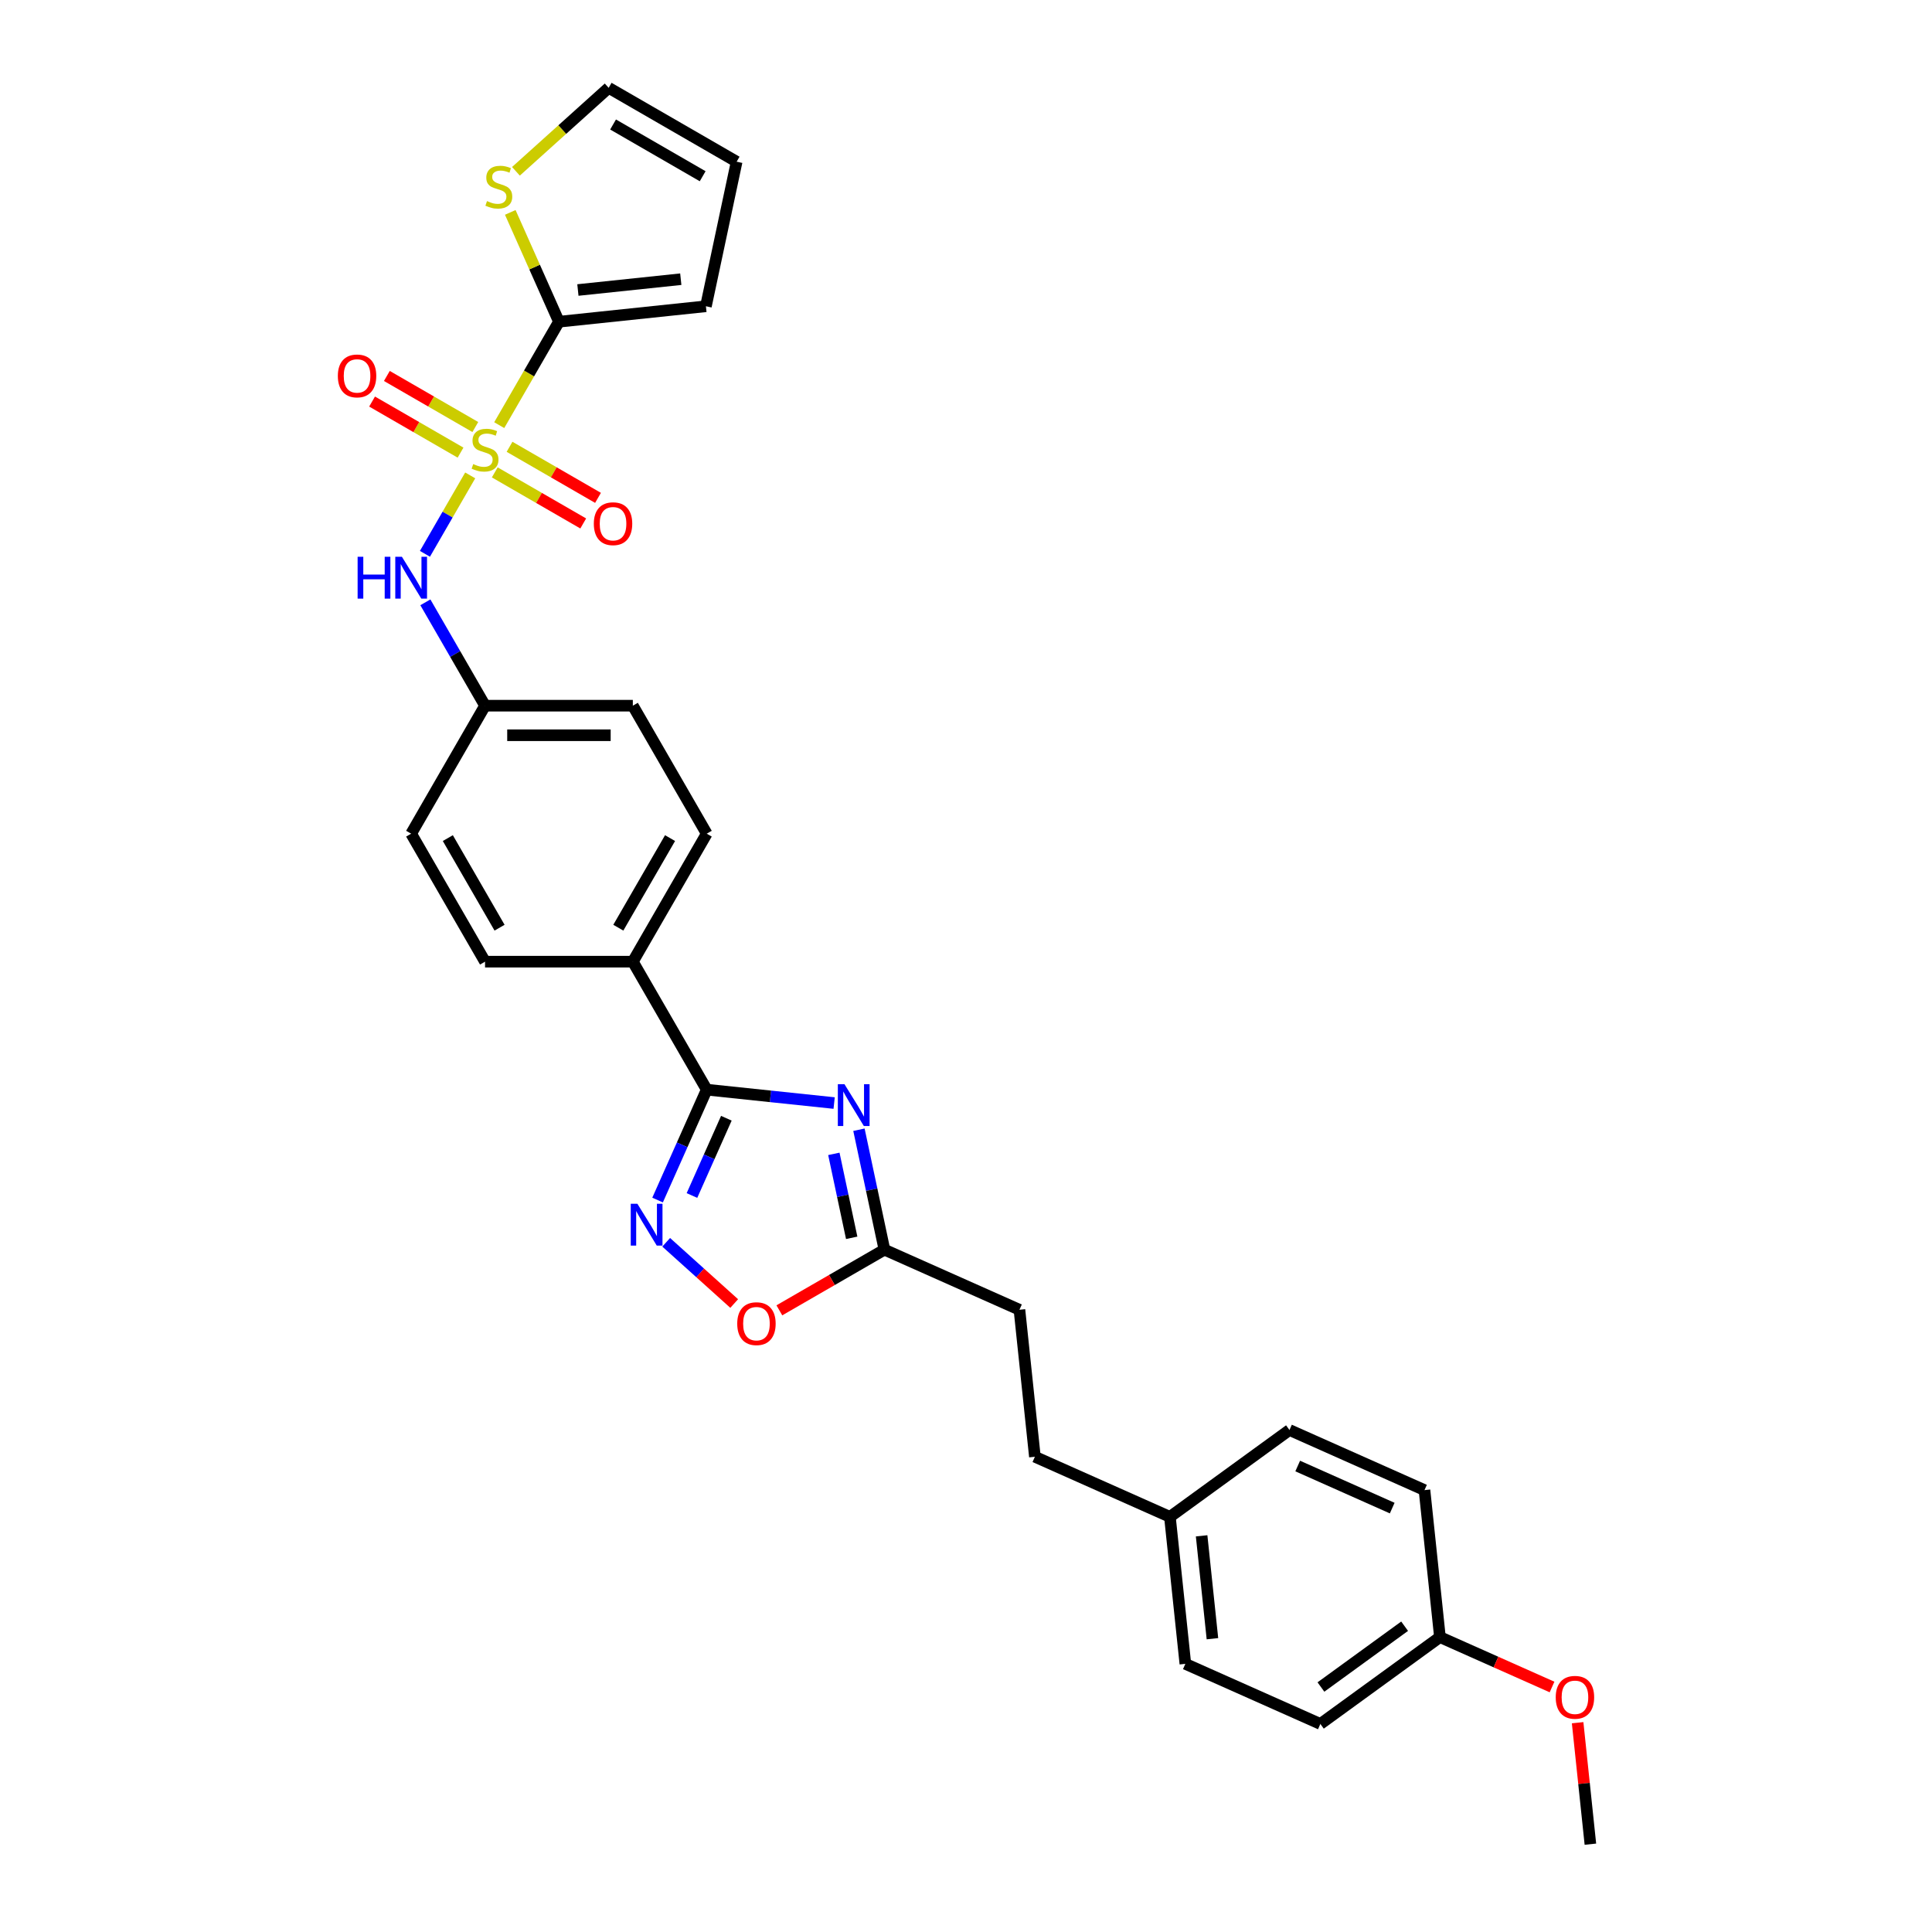 <?xml version='1.0' encoding='iso-8859-1'?>
<svg version='1.1' baseProfile='full'
              xmlns='http://www.w3.org/2000/svg'
                      xmlns:rdkit='http://www.rdkit.org/xml'
                      xmlns:xlink='http://www.w3.org/1999/xlink'
                  xml:space='preserve'
width='1000px' height='1000px' viewBox='0 0 1000 1000'>
<!-- END OF HEADER -->
<rect style='opacity:1.0;fill:#FFFFFF;stroke:none' width='1000' height='1000' x='0' y='0'> </rect>
<path class='bond-2' d='M 258.398,220.056 L 273.852,193.289' style='fill:none;fill-rule:evenodd;stroke:#CCCC00;stroke-width:6px;stroke-linecap:butt;stroke-linejoin:miter;stroke-opacity:1' />
<path class='bond-2' d='M 273.852,193.289 L 289.306,166.522' style='fill:none;fill-rule:evenodd;stroke:#000000;stroke-width:6px;stroke-linecap:butt;stroke-linejoin:miter;stroke-opacity:1' />
<path class='bond-5' d='M 243.382,246.064 L 231.664,266.36' style='fill:none;fill-rule:evenodd;stroke:#CCCC00;stroke-width:6px;stroke-linecap:butt;stroke-linejoin:miter;stroke-opacity:1' />
<path class='bond-5' d='M 231.664,266.36 L 219.947,286.656' style='fill:none;fill-rule:evenodd;stroke:#0000FF;stroke-width:6px;stroke-linecap:butt;stroke-linejoin:miter;stroke-opacity:1' />
<path class='bond-8' d='M 256.091,244.508 L 278.985,257.726' style='fill:none;fill-rule:evenodd;stroke:#CCCC00;stroke-width:6px;stroke-linecap:butt;stroke-linejoin:miter;stroke-opacity:1' />
<path class='bond-8' d='M 278.985,257.726 L 301.879,270.944' style='fill:none;fill-rule:evenodd;stroke:#FF0000;stroke-width:6px;stroke-linecap:butt;stroke-linejoin:miter;stroke-opacity:1' />
<path class='bond-8' d='M 263.741,231.259 L 286.635,244.477' style='fill:none;fill-rule:evenodd;stroke:#CCCC00;stroke-width:6px;stroke-linecap:butt;stroke-linejoin:miter;stroke-opacity:1' />
<path class='bond-8' d='M 286.635,244.477 L 309.529,257.694' style='fill:none;fill-rule:evenodd;stroke:#FF0000;stroke-width:6px;stroke-linecap:butt;stroke-linejoin:miter;stroke-opacity:1' />
<path class='bond-9' d='M 246.025,221.03 L 223.131,207.813' style='fill:none;fill-rule:evenodd;stroke:#CCCC00;stroke-width:6px;stroke-linecap:butt;stroke-linejoin:miter;stroke-opacity:1' />
<path class='bond-9' d='M 223.131,207.813 L 200.237,194.595' style='fill:none;fill-rule:evenodd;stroke:#FF0000;stroke-width:6px;stroke-linecap:butt;stroke-linejoin:miter;stroke-opacity:1' />
<path class='bond-9' d='M 238.375,234.28 L 215.481,221.062' style='fill:none;fill-rule:evenodd;stroke:#CCCC00;stroke-width:6px;stroke-linecap:butt;stroke-linejoin:miter;stroke-opacity:1' />
<path class='bond-9' d='M 215.481,221.062 L 192.587,207.844' style='fill:none;fill-rule:evenodd;stroke:#FF0000;stroke-width:6px;stroke-linecap:butt;stroke-linejoin:miter;stroke-opacity:1' />
<path class='bond-0' d='M 431.75,570.936 L 398.776,567.471' style='fill:none;fill-rule:evenodd;stroke:#0000FF;stroke-width:6px;stroke-linecap:butt;stroke-linejoin:miter;stroke-opacity:1' />
<path class='bond-0' d='M 398.776,567.471 L 365.801,564.005' style='fill:none;fill-rule:evenodd;stroke:#000000;stroke-width:6px;stroke-linecap:butt;stroke-linejoin:miter;stroke-opacity:1' />
<path class='bond-4' d='M 444.587,584.745 L 451.184,615.785' style='fill:none;fill-rule:evenodd;stroke:#0000FF;stroke-width:6px;stroke-linecap:butt;stroke-linejoin:miter;stroke-opacity:1' />
<path class='bond-4' d='M 451.184,615.785 L 457.782,646.825' style='fill:none;fill-rule:evenodd;stroke:#000000;stroke-width:6px;stroke-linecap:butt;stroke-linejoin:miter;stroke-opacity:1' />
<path class='bond-4' d='M 431.601,597.238 L 436.22,618.966' style='fill:none;fill-rule:evenodd;stroke:#0000FF;stroke-width:6px;stroke-linecap:butt;stroke-linejoin:miter;stroke-opacity:1' />
<path class='bond-4' d='M 436.22,618.966 L 440.838,640.694' style='fill:none;fill-rule:evenodd;stroke:#000000;stroke-width:6px;stroke-linecap:butt;stroke-linejoin:miter;stroke-opacity:1' />
<path class='bond-1' d='M 365.801,564.005 L 327.554,497.758' style='fill:none;fill-rule:evenodd;stroke:#000000;stroke-width:6px;stroke-linecap:butt;stroke-linejoin:miter;stroke-opacity:1' />
<path class='bond-3' d='M 365.801,564.005 L 353.082,592.574' style='fill:none;fill-rule:evenodd;stroke:#000000;stroke-width:6px;stroke-linecap:butt;stroke-linejoin:miter;stroke-opacity:1' />
<path class='bond-3' d='M 353.082,592.574 L 340.362,621.143' style='fill:none;fill-rule:evenodd;stroke:#0000FF;stroke-width:6px;stroke-linecap:butt;stroke-linejoin:miter;stroke-opacity:1' />
<path class='bond-3' d='M 375.962,578.798 L 367.058,598.797' style='fill:none;fill-rule:evenodd;stroke:#000000;stroke-width:6px;stroke-linecap:butt;stroke-linejoin:miter;stroke-opacity:1' />
<path class='bond-3' d='M 367.058,598.797 L 358.154,618.795' style='fill:none;fill-rule:evenodd;stroke:#0000FF;stroke-width:6px;stroke-linecap:butt;stroke-linejoin:miter;stroke-opacity:1' />
<path class='bond-7' d='M 289.306,166.522 L 276.709,138.229' style='fill:none;fill-rule:evenodd;stroke:#000000;stroke-width:6px;stroke-linecap:butt;stroke-linejoin:miter;stroke-opacity:1' />
<path class='bond-7' d='M 276.709,138.229 L 264.112,109.935' style='fill:none;fill-rule:evenodd;stroke:#CCCC00;stroke-width:6px;stroke-linecap:butt;stroke-linejoin:miter;stroke-opacity:1' />
<path class='bond-11' d='M 289.306,166.522 L 365.382,158.526' style='fill:none;fill-rule:evenodd;stroke:#000000;stroke-width:6px;stroke-linecap:butt;stroke-linejoin:miter;stroke-opacity:1' />
<path class='bond-11' d='M 299.118,150.108 L 352.372,144.51' style='fill:none;fill-rule:evenodd;stroke:#000000;stroke-width:6px;stroke-linecap:butt;stroke-linejoin:miter;stroke-opacity:1' />
<path class='bond-6' d='M 344.816,643.006 L 362.417,658.855' style='fill:none;fill-rule:evenodd;stroke:#0000FF;stroke-width:6px;stroke-linecap:butt;stroke-linejoin:miter;stroke-opacity:1' />
<path class='bond-6' d='M 362.417,658.855 L 380.019,674.703' style='fill:none;fill-rule:evenodd;stroke:#FF0000;stroke-width:6px;stroke-linecap:butt;stroke-linejoin:miter;stroke-opacity:1' />
<path class='bond-17' d='M 457.782,646.825 L 527.664,677.938' style='fill:none;fill-rule:evenodd;stroke:#000000;stroke-width:6px;stroke-linecap:butt;stroke-linejoin:miter;stroke-opacity:1' />
<path class='bond-31' d='M 457.782,646.825 L 430.587,662.526' style='fill:none;fill-rule:evenodd;stroke:#000000;stroke-width:6px;stroke-linecap:butt;stroke-linejoin:miter;stroke-opacity:1' />
<path class='bond-31' d='M 430.587,662.526 L 403.392,678.227' style='fill:none;fill-rule:evenodd;stroke:#FF0000;stroke-width:6px;stroke-linecap:butt;stroke-linejoin:miter;stroke-opacity:1' />
<path class='bond-14' d='M 220.168,311.761 L 235.613,338.512' style='fill:none;fill-rule:evenodd;stroke:#0000FF;stroke-width:6px;stroke-linecap:butt;stroke-linejoin:miter;stroke-opacity:1' />
<path class='bond-14' d='M 235.613,338.512 L 251.058,365.264' style='fill:none;fill-rule:evenodd;stroke:#000000;stroke-width:6px;stroke-linecap:butt;stroke-linejoin:miter;stroke-opacity:1' />
<path class='bond-12' d='M 267.05,88.664 L 291.045,67.059' style='fill:none;fill-rule:evenodd;stroke:#CCCC00;stroke-width:6px;stroke-linecap:butt;stroke-linejoin:miter;stroke-opacity:1' />
<path class='bond-12' d='M 291.045,67.059 L 315.04,45.455' style='fill:none;fill-rule:evenodd;stroke:#000000;stroke-width:6px;stroke-linecap:butt;stroke-linejoin:miter;stroke-opacity:1' />
<path class='bond-10' d='M 327.554,497.758 L 365.801,431.511' style='fill:none;fill-rule:evenodd;stroke:#000000;stroke-width:6px;stroke-linecap:butt;stroke-linejoin:miter;stroke-opacity:1' />
<path class='bond-10' d='M 320.041,480.171 L 346.815,433.798' style='fill:none;fill-rule:evenodd;stroke:#000000;stroke-width:6px;stroke-linecap:butt;stroke-linejoin:miter;stroke-opacity:1' />
<path class='bond-30' d='M 327.554,497.758 L 251.058,497.758' style='fill:none;fill-rule:evenodd;stroke:#000000;stroke-width:6px;stroke-linecap:butt;stroke-linejoin:miter;stroke-opacity:1' />
<path class='bond-13' d='M 365.382,158.526 L 381.287,83.702' style='fill:none;fill-rule:evenodd;stroke:#000000;stroke-width:6px;stroke-linecap:butt;stroke-linejoin:miter;stroke-opacity:1' />
<path class='bond-29' d='M 315.04,45.455 L 381.287,83.702' style='fill:none;fill-rule:evenodd;stroke:#000000;stroke-width:6px;stroke-linecap:butt;stroke-linejoin:miter;stroke-opacity:1' />
<path class='bond-29' d='M 317.327,64.441 L 363.7,91.215' style='fill:none;fill-rule:evenodd;stroke:#000000;stroke-width:6px;stroke-linecap:butt;stroke-linejoin:miter;stroke-opacity:1' />
<path class='bond-20' d='M 251.058,365.264 L 212.81,431.511' style='fill:none;fill-rule:evenodd;stroke:#000000;stroke-width:6px;stroke-linecap:butt;stroke-linejoin:miter;stroke-opacity:1' />
<path class='bond-21' d='M 251.058,365.264 L 327.554,365.264' style='fill:none;fill-rule:evenodd;stroke:#000000;stroke-width:6px;stroke-linecap:butt;stroke-linejoin:miter;stroke-opacity:1' />
<path class='bond-21' d='M 262.532,380.563 L 316.079,380.563' style='fill:none;fill-rule:evenodd;stroke:#000000;stroke-width:6px;stroke-linecap:butt;stroke-linejoin:miter;stroke-opacity:1' />
<path class='bond-15' d='M 365.801,431.511 L 327.554,365.264' style='fill:none;fill-rule:evenodd;stroke:#000000;stroke-width:6px;stroke-linecap:butt;stroke-linejoin:miter;stroke-opacity:1' />
<path class='bond-16' d='M 251.058,497.758 L 212.81,431.511' style='fill:none;fill-rule:evenodd;stroke:#000000;stroke-width:6px;stroke-linecap:butt;stroke-linejoin:miter;stroke-opacity:1' />
<path class='bond-16' d='M 258.57,480.171 L 231.797,433.798' style='fill:none;fill-rule:evenodd;stroke:#000000;stroke-width:6px;stroke-linecap:butt;stroke-linejoin:miter;stroke-opacity:1' />
<path class='bond-22' d='M 527.664,677.938 L 535.66,754.015' style='fill:none;fill-rule:evenodd;stroke:#000000;stroke-width:6px;stroke-linecap:butt;stroke-linejoin:miter;stroke-opacity:1' />
<path class='bond-18' d='M 605.543,785.128 L 535.66,754.015' style='fill:none;fill-rule:evenodd;stroke:#000000;stroke-width:6px;stroke-linecap:butt;stroke-linejoin:miter;stroke-opacity:1' />
<path class='bond-23' d='M 605.543,785.128 L 667.429,740.165' style='fill:none;fill-rule:evenodd;stroke:#000000;stroke-width:6px;stroke-linecap:butt;stroke-linejoin:miter;stroke-opacity:1' />
<path class='bond-24' d='M 605.543,785.128 L 613.538,861.205' style='fill:none;fill-rule:evenodd;stroke:#000000;stroke-width:6px;stroke-linecap:butt;stroke-linejoin:miter;stroke-opacity:1' />
<path class='bond-24' d='M 621.957,794.941 L 627.554,848.194' style='fill:none;fill-rule:evenodd;stroke:#000000;stroke-width:6px;stroke-linecap:butt;stroke-linejoin:miter;stroke-opacity:1' />
<path class='bond-19' d='M 745.307,847.355 L 683.421,892.318' style='fill:none;fill-rule:evenodd;stroke:#000000;stroke-width:6px;stroke-linecap:butt;stroke-linejoin:miter;stroke-opacity:1' />
<path class='bond-19' d='M 727.031,841.723 L 683.711,873.197' style='fill:none;fill-rule:evenodd;stroke:#000000;stroke-width:6px;stroke-linecap:butt;stroke-linejoin:miter;stroke-opacity:1' />
<path class='bond-27' d='M 745.307,847.355 L 774.32,860.273' style='fill:none;fill-rule:evenodd;stroke:#000000;stroke-width:6px;stroke-linecap:butt;stroke-linejoin:miter;stroke-opacity:1' />
<path class='bond-27' d='M 774.32,860.273 L 803.332,873.19' style='fill:none;fill-rule:evenodd;stroke:#FF0000;stroke-width:6px;stroke-linecap:butt;stroke-linejoin:miter;stroke-opacity:1' />
<path class='bond-32' d='M 745.307,847.355 L 737.311,771.279' style='fill:none;fill-rule:evenodd;stroke:#000000;stroke-width:6px;stroke-linecap:butt;stroke-linejoin:miter;stroke-opacity:1' />
<path class='bond-25' d='M 667.429,740.165 L 737.311,771.279' style='fill:none;fill-rule:evenodd;stroke:#000000;stroke-width:6px;stroke-linecap:butt;stroke-linejoin:miter;stroke-opacity:1' />
<path class='bond-25' d='M 671.688,758.809 L 720.606,780.588' style='fill:none;fill-rule:evenodd;stroke:#000000;stroke-width:6px;stroke-linecap:butt;stroke-linejoin:miter;stroke-opacity:1' />
<path class='bond-26' d='M 613.538,861.205 L 683.421,892.318' style='fill:none;fill-rule:evenodd;stroke:#000000;stroke-width:6px;stroke-linecap:butt;stroke-linejoin:miter;stroke-opacity:1' />
<path class='bond-28' d='M 816.577,891.672 L 819.881,923.109' style='fill:none;fill-rule:evenodd;stroke:#FF0000;stroke-width:6px;stroke-linecap:butt;stroke-linejoin:miter;stroke-opacity:1' />
<path class='bond-28' d='M 819.881,923.109 L 823.185,954.545' style='fill:none;fill-rule:evenodd;stroke:#000000;stroke-width:6px;stroke-linecap:butt;stroke-linejoin:miter;stroke-opacity:1' />
<path  class='atom-0' d='M 244.938 240.205
Q 245.183 240.296, 246.193 240.725
Q 247.203 241.153, 248.304 241.429
Q 249.436 241.673, 250.538 241.673
Q 252.588 241.673, 253.781 240.694
Q 254.975 239.685, 254.975 237.94
Q 254.975 236.747, 254.363 236.013
Q 253.781 235.278, 252.863 234.881
Q 251.945 234.483, 250.416 234.024
Q 248.488 233.442, 247.325 232.892
Q 246.193 232.341, 245.367 231.178
Q 244.571 230.015, 244.571 228.057
Q 244.571 225.334, 246.407 223.651
Q 248.274 221.968, 251.945 221.968
Q 254.454 221.968, 257.3 223.161
L 256.596 225.518
Q 253.995 224.447, 252.037 224.447
Q 249.926 224.447, 248.763 225.334
Q 247.6 226.191, 247.631 227.69
Q 247.631 228.853, 248.212 229.557
Q 248.824 230.26, 249.681 230.658
Q 250.568 231.056, 252.037 231.515
Q 253.995 232.127, 255.158 232.739
Q 256.321 233.351, 257.147 234.605
Q 258.004 235.829, 258.004 237.94
Q 258.004 240.939, 255.984 242.561
Q 253.995 244.152, 250.66 244.152
Q 248.733 244.152, 247.264 243.723
Q 245.826 243.326, 244.112 242.622
L 244.938 240.205
' fill='#CCCC00'/>
<path  class='atom-1' d='M 437.089 561.169
L 444.188 572.643
Q 444.892 573.775, 446.024 575.826
Q 447.156 577.876, 447.217 577.998
L 447.217 561.169
L 450.094 561.169
L 450.094 582.833
L 447.126 582.833
L 439.507 570.287
Q 438.619 568.819, 437.671 567.136
Q 436.753 565.453, 436.477 564.933
L 436.477 582.833
L 433.662 582.833
L 433.662 561.169
L 437.089 561.169
' fill='#0000FF'/>
<path  class='atom-4' d='M 329.899 623.055
L 336.998 634.53
Q 337.702 635.662, 338.834 637.712
Q 339.966 639.762, 340.027 639.884
L 340.027 623.055
L 342.903 623.055
L 342.903 644.719
L 339.935 644.719
L 332.316 632.173
Q 331.429 630.705, 330.481 629.022
Q 329.563 627.339, 329.287 626.819
L 329.287 644.719
L 326.472 644.719
L 326.472 623.055
L 329.899 623.055
' fill='#0000FF'/>
<path  class='atom-6' d='M 185.104 288.185
L 188.041 288.185
L 188.041 297.395
L 199.118 297.395
L 199.118 288.185
L 202.055 288.185
L 202.055 309.848
L 199.118 309.848
L 199.118 299.843
L 188.041 299.843
L 188.041 309.848
L 185.104 309.848
L 185.104 288.185
' fill='#0000FF'/>
<path  class='atom-6' d='M 208.022 288.185
L 215.12 299.659
Q 215.824 300.791, 216.956 302.841
Q 218.088 304.891, 218.15 305.014
L 218.15 288.185
L 221.026 288.185
L 221.026 309.848
L 218.058 309.848
L 210.439 297.303
Q 209.552 295.834, 208.603 294.151
Q 207.685 292.468, 207.41 291.948
L 207.41 309.848
L 204.595 309.848
L 204.595 288.185
L 208.022 288.185
' fill='#0000FF'/>
<path  class='atom-7' d='M 381.591 685.134
Q 381.591 679.932, 384.161 677.025
Q 386.731 674.118, 391.535 674.118
Q 396.339 674.118, 398.909 677.025
Q 401.48 679.932, 401.48 685.134
Q 401.48 690.397, 398.879 693.395
Q 396.278 696.363, 391.535 696.363
Q 386.762 696.363, 384.161 693.395
Q 381.591 690.427, 381.591 685.134
M 391.535 693.915
Q 394.84 693.915, 396.614 691.712
Q 398.42 689.479, 398.42 685.134
Q 398.42 680.881, 396.614 678.739
Q 394.84 676.566, 391.535 676.566
Q 388.231 676.566, 386.425 678.708
Q 384.651 680.85, 384.651 685.134
Q 384.651 689.509, 386.425 691.712
Q 388.231 693.915, 391.535 693.915
' fill='#FF0000'/>
<path  class='atom-8' d='M 252.073 104.075
Q 252.317 104.167, 253.327 104.596
Q 254.337 105.024, 255.438 105.299
Q 256.571 105.544, 257.672 105.544
Q 259.722 105.544, 260.916 104.565
Q 262.109 103.555, 262.109 101.811
Q 262.109 100.618, 261.497 99.883
Q 260.916 99.149, 259.998 98.751
Q 259.08 98.354, 257.55 97.895
Q 255.622 97.313, 254.459 96.763
Q 253.327 96.212, 252.501 95.049
Q 251.705 93.886, 251.705 91.928
Q 251.705 89.205, 253.541 87.522
Q 255.408 85.839, 259.08 85.839
Q 261.589 85.839, 264.434 87.032
L 263.731 89.388
Q 261.13 88.317, 259.171 88.317
Q 257.06 88.317, 255.897 89.205
Q 254.735 90.061, 254.765 91.561
Q 254.765 92.724, 255.347 93.427
Q 255.959 94.131, 256.815 94.529
Q 257.703 94.927, 259.171 95.385
Q 261.13 95.998, 262.292 96.609
Q 263.455 97.221, 264.281 98.476
Q 265.138 99.7, 265.138 101.811
Q 265.138 104.81, 263.119 106.431
Q 261.13 108.023, 257.795 108.023
Q 255.867 108.023, 254.398 107.594
Q 252.96 107.196, 251.247 106.493
L 252.073 104.075
' fill='#CCCC00'/>
<path  class='atom-9' d='M 307.361 271.078
Q 307.361 265.877, 309.931 262.97
Q 312.501 260.063, 317.305 260.063
Q 322.109 260.063, 324.679 262.97
Q 327.25 265.877, 327.25 271.078
Q 327.25 276.341, 324.649 279.34
Q 322.048 282.308, 317.305 282.308
Q 312.532 282.308, 309.931 279.34
Q 307.361 276.372, 307.361 271.078
M 317.305 279.86
Q 320.61 279.86, 322.384 277.657
Q 324.19 275.423, 324.19 271.078
Q 324.19 266.825, 322.384 264.683
Q 320.61 262.511, 317.305 262.511
Q 314.001 262.511, 312.195 264.653
Q 310.421 266.795, 310.421 271.078
Q 310.421 275.454, 312.195 277.657
Q 314.001 279.86, 317.305 279.86
' fill='#FF0000'/>
<path  class='atom-10' d='M 174.867 194.583
Q 174.867 189.381, 177.437 186.474
Q 180.007 183.567, 184.811 183.567
Q 189.615 183.567, 192.185 186.474
Q 194.755 189.381, 194.755 194.583
Q 194.755 199.846, 192.155 202.844
Q 189.554 205.812, 184.811 205.812
Q 180.038 205.812, 177.437 202.844
Q 174.867 199.876, 174.867 194.583
M 184.811 203.364
Q 188.116 203.364, 189.89 201.161
Q 191.696 198.928, 191.696 194.583
Q 191.696 190.33, 189.89 188.188
Q 188.116 186.015, 184.811 186.015
Q 181.506 186.015, 179.701 188.157
Q 177.926 190.299, 177.926 194.583
Q 177.926 198.958, 179.701 201.161
Q 181.506 203.364, 184.811 203.364
' fill='#FF0000'/>
<path  class='atom-28' d='M 805.245 878.53
Q 805.245 873.328, 807.815 870.422
Q 810.385 867.515, 815.189 867.515
Q 819.993 867.515, 822.563 870.422
Q 825.133 873.328, 825.133 878.53
Q 825.133 883.793, 822.533 886.792
Q 819.932 889.76, 815.189 889.76
Q 810.416 889.76, 807.815 886.792
Q 805.245 883.824, 805.245 878.53
M 815.189 887.312
Q 818.494 887.312, 820.268 885.109
Q 822.074 882.875, 822.074 878.53
Q 822.074 874.277, 820.268 872.135
Q 818.494 869.963, 815.189 869.963
Q 811.884 869.963, 810.079 872.105
Q 808.304 874.246, 808.304 878.53
Q 808.304 882.906, 810.079 885.109
Q 811.884 887.312, 815.189 887.312
' fill='#FF0000'/>
</svg>
